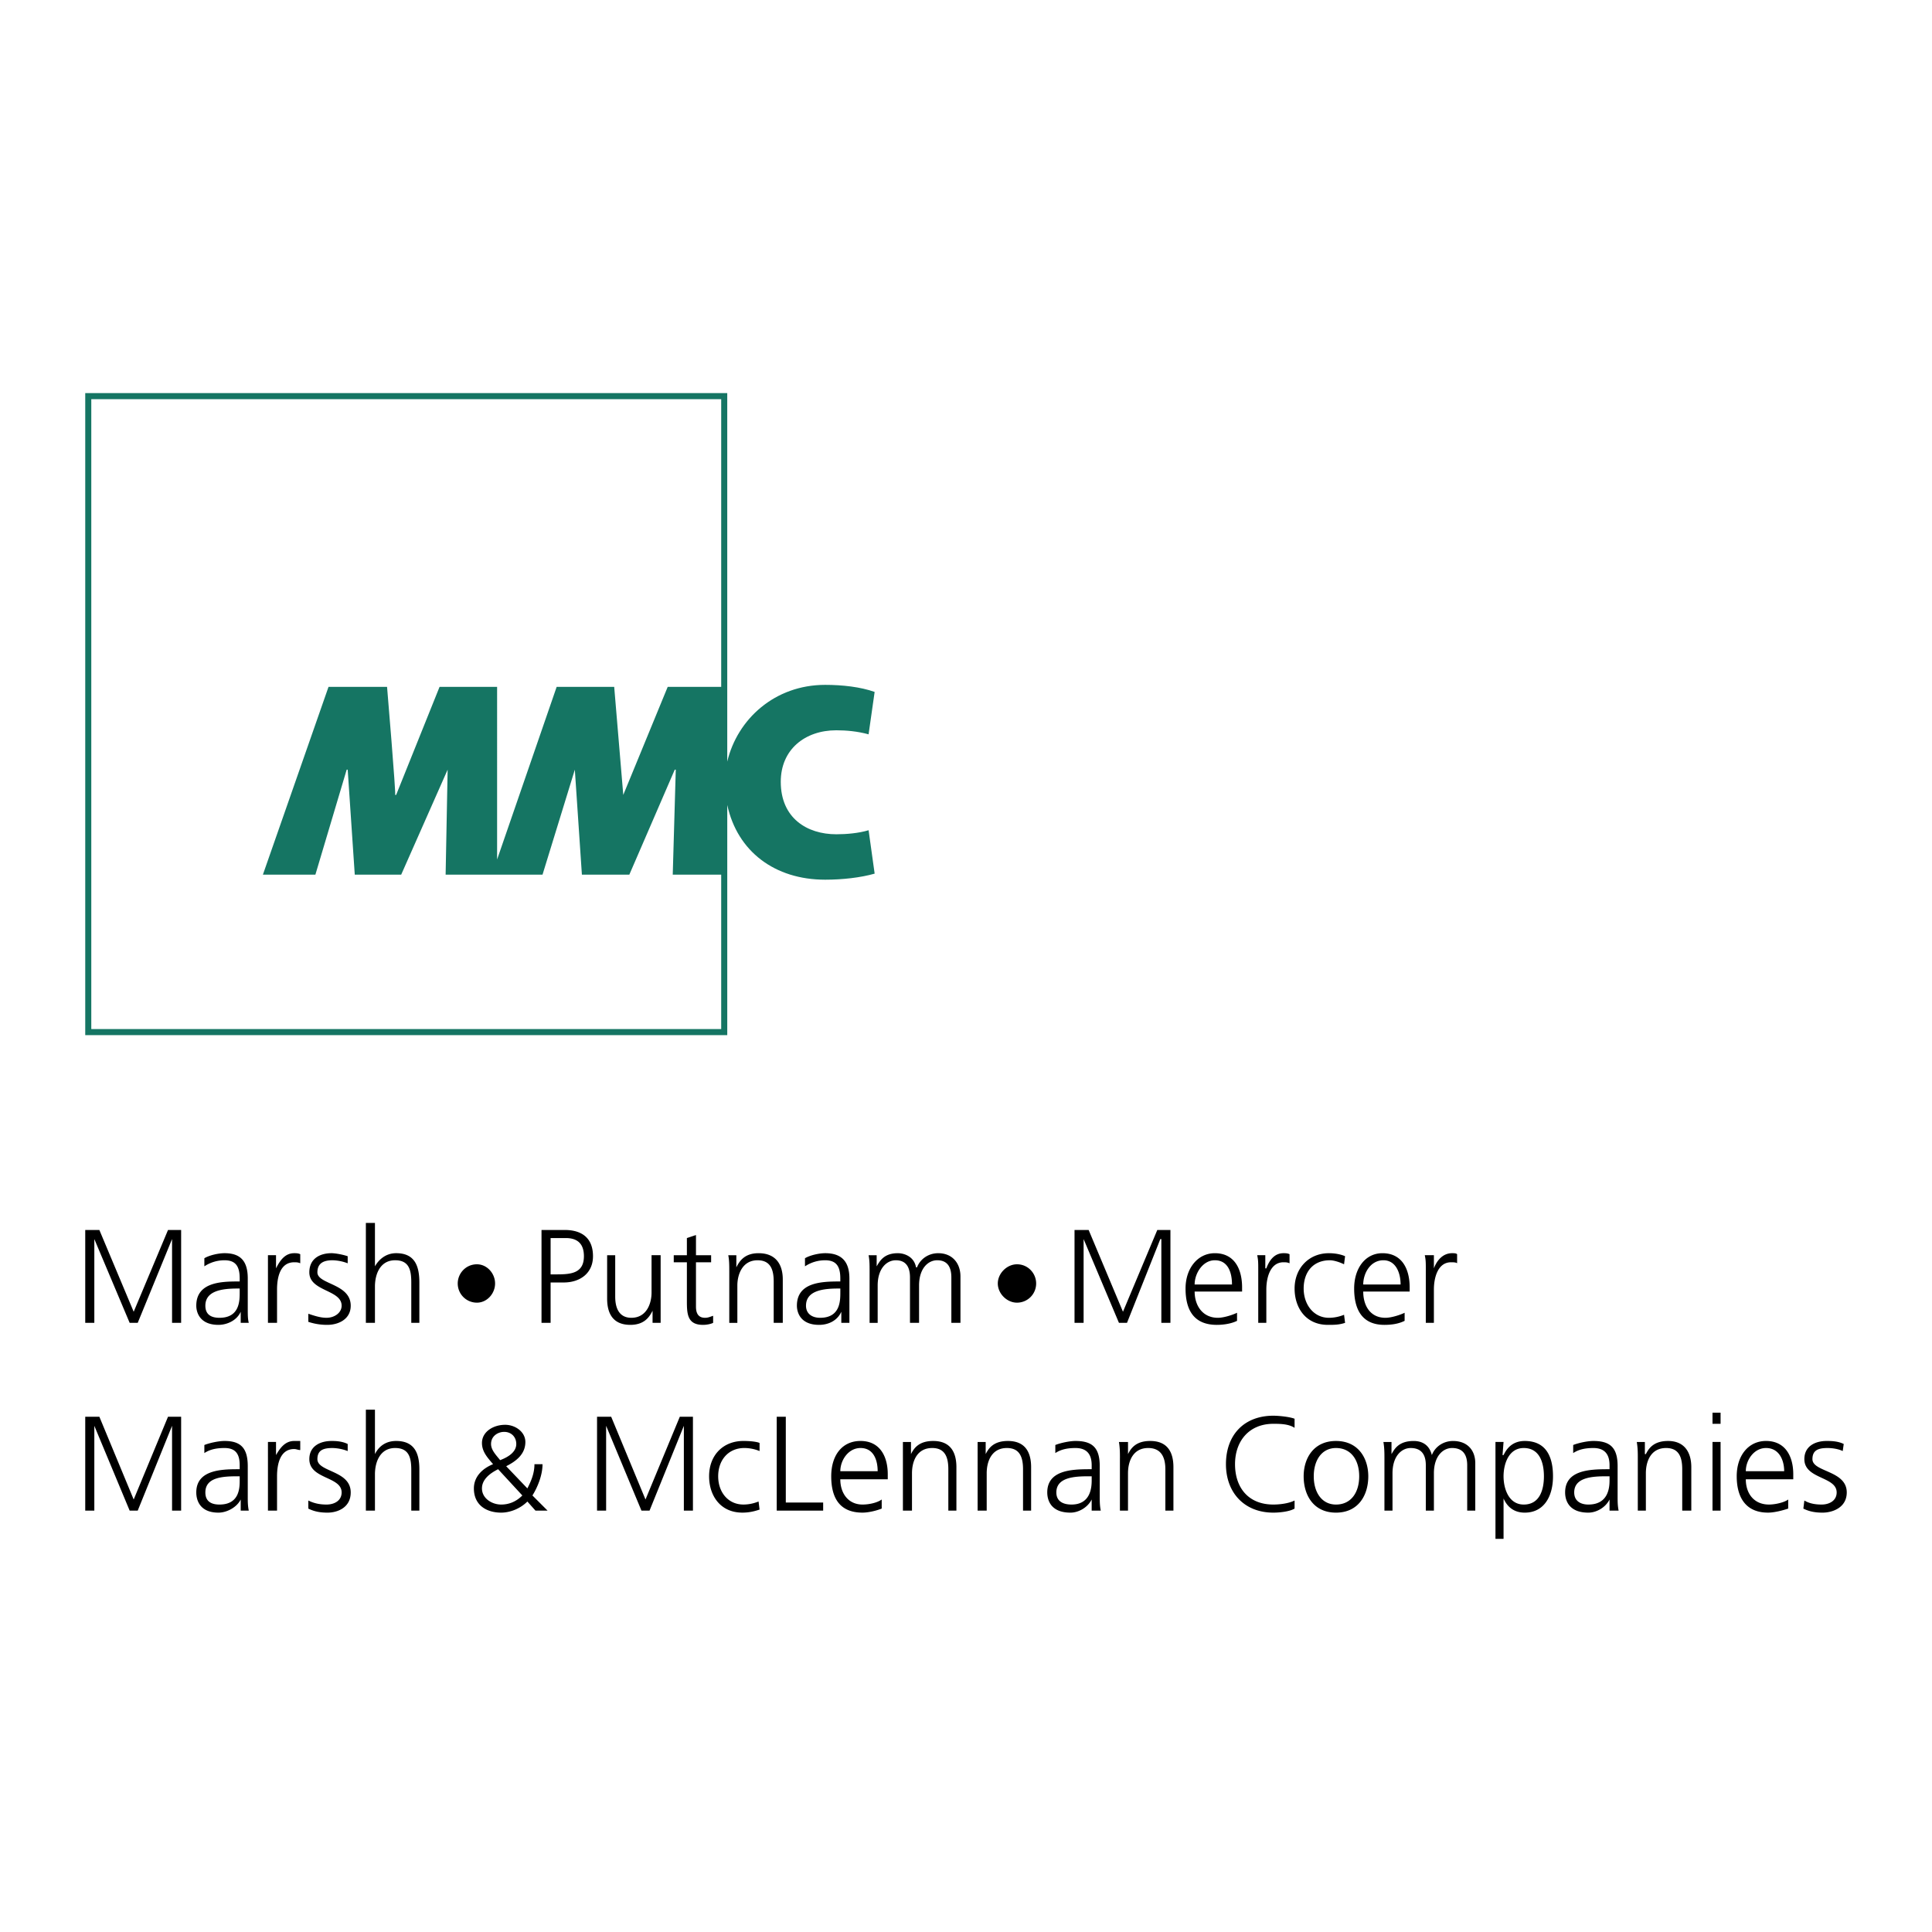 <svg xmlns="http://www.w3.org/2000/svg" width="2500" height="2500" viewBox="0 0 192.756 192.756"><g fill-rule="evenodd" clip-rule="evenodd"><path fill="#fff" d="M0 0h192.756v192.756H0V0z"/><path d="M83.436 83.235c-2.921 0-5.539-1.612-5.539-5.237 0-3.223 2.417-5.137 5.539-5.137 1.007 0 2.115.101 3.223.403l.604-4.23c-1.41-.503-3.223-.705-4.935-.705-5.036 0-8.763 3.424-9.77 7.654V39.222H8.504v64.055h64.055V80.314c1.007 4.633 4.734 7.453 9.77 7.453 1.712 0 3.524-.202 4.935-.604l-.604-4.331c-1.008.302-2.217.403-3.224.403zM9.108 102.672V39.827h62.846v28.704h-5.338l-4.432 10.777-.905-10.778h-5.741l-5.942 17.222V68.53h-5.741l-4.331 10.777h-.101c.101 0-.806-10.777-.806-10.777h-5.841L26.23 87.263h5.237l3.122-10.474h.101l.705 10.474h4.633l4.633-10.474-.201 10.474h9.668l3.223-10.474.705 10.474h4.733l4.532-10.474h.101l-.302 10.474h4.834v15.409H9.108z" fill="#157563"/><path d="M54.934 123.521h1.51c1.208 0 1.813.604 1.813 1.812 0 1.713-1.31 1.812-2.719 1.812h-.604v-3.624zm-.907 8.459h.907v-4.027h1.309c1.611 0 2.92-.906 2.92-2.619 0-1.812-1.107-2.619-2.82-2.619h-2.316v9.265zM65.912 130.369v1.611h-.806v-1.209c-.302.605-.806 1.41-2.216 1.41-1.712 0-2.316-1.107-2.316-2.617v-4.332h.806v4.131c0 1.309.503 2.113 1.611 2.113 1.511 0 2.015-1.41 2.015-2.518v-3.727h.906v5.138zM70.948 125.938h-1.511v4.432c0 .605.201 1.107.906 1.107.302 0 .503-.1.806-.201v.705c-.201.102-.604.201-1.007.201-1.51 0-1.611-1.006-1.611-2.316v-3.928h-1.31v-.705h1.31v-1.711l.907-.303v2.014h1.511v.705h-.001zM72.76 126.844c0-.604 0-1.107-.101-1.611h.806v1.209c.302-.604.806-1.41 2.216-1.41 1.712 0 2.417 1.107 2.417 2.619v4.33h-.906v-4.129c0-1.309-.403-2.115-1.612-2.115-1.51 0-2.014 1.41-2.014 2.518v3.727h-.806v-5.138zM83.839 128.959c0 .807 0 2.518-2.014 2.518-.806 0-1.41-.402-1.41-1.207 0-1.512 1.712-1.713 3.223-1.713h.202v.402h-.001zm.1 3.021h.806v-4.431c0-1.711-.806-2.518-2.417-2.518-.604 0-1.511.201-2.015.504v.807a3.622 3.622 0 0 1 2.015-.605c1.107 0 1.51.605 1.51 1.812v.303h-.101c-1.813 0-4.23.102-4.23 2.418 0 .604.302 1.912 2.216 1.912.906 0 1.812-.402 2.215-1.309v1.107h.001zM94.917 131.98v-4.531c0-.906-.302-1.713-1.41-1.713-.906 0-1.812.807-1.812 2.518v3.727h-.906v-4.531c0-.906-.302-1.713-1.41-1.713-.906 0-1.813.807-1.813 2.518v3.727h-.806v-5.137c0-.604 0-1.107-.101-1.611h.806v1.109c.302-.504.705-1.311 2.115-1.311.604 0 1.611.303 1.813 1.41h.101c.302-.805 1.107-1.41 2.115-1.41 1.41 0 2.216 1.008 2.216 2.316v4.633h-.908v-.001zM107.205 122.715h1.41l3.424 8.158 3.424-8.158h1.31v9.265h-.906v-8.359h-.101l-3.325 8.359h-.804l-3.526-8.359v8.359h-.906v-9.265zM134.096 126.139c-.402-.201-1.008-.402-1.41-.402-1.711 0-2.619 1.209-2.619 2.82s1.008 2.92 2.52 2.92c.502 0 1.006-.1 1.51-.301l.102.805c-.605.201-1.109.201-1.713.201-2.215 0-3.324-1.711-3.324-3.625 0-2.014 1.41-3.525 3.426-3.525.805 0 1.41.201 1.611.303l-.103.804zM136.01 128.154c0-1.107.705-2.418 2.014-2.418 1.209 0 1.713 1.209 1.713 2.418h-3.727zm4.129 2.821c-.402.201-1.309.502-1.914.502-1.51 0-2.215-1.207-2.215-2.617h4.633v-.404c0-1.912-.807-3.424-2.719-3.424-1.713 0-2.82 1.512-2.82 3.525 0 2.115.805 3.625 3.021 3.625.705 0 1.41-.1 2.014-.402v-.805zM142.254 126.744c0-.807 0-1.008-.102-1.512h.908v1.311c.301-.807.906-1.512 1.812-1.512.201 0 .402 0 .504.102v.906c-.102-.102-.404-.102-.605-.102-1.309 0-1.711 1.512-1.711 2.721v3.322h-.807v-5.236h.001zM119.189 128.154c0-1.107.807-2.418 2.016-2.418 1.309 0 1.711 1.209 1.711 2.418h-3.727zm4.231 2.821c-.402.201-1.309.502-1.914.502-1.51 0-2.316-1.207-2.316-2.617h4.734v-.404c0-1.912-.807-3.424-2.719-3.424-1.713 0-2.922 1.512-2.922 3.525 0 2.115.807 3.625 3.123 3.625.604 0 1.41-.1 2.014-.402v-.805zM125.535 126.744c0-.807 0-1.008-.102-1.512h.807v1.311h.102c.301-.807.805-1.512 1.711-1.512.201 0 .402 0 .605.102v.906c-.203-.102-.404-.102-.605-.102-1.309 0-1.711 1.512-1.711 2.721v3.322h-.807v-5.236zM8.504 122.715h1.41l3.424 8.158 3.425-8.158h1.309v9.265h-.906v-8.359l-3.425 8.359h-.805l-3.525-8.359v8.359h-.907v-9.265zM23.914 128.959c0 .807 0 2.518-2.015 2.518-.806 0-1.41-.301-1.41-1.207 0-1.512 1.712-1.713 3.223-1.713h.202v.402zm.1 3.021h.806c-.101-.402-.101-.805-.101-1.41v-3.021c0-1.711-.705-2.518-2.316-2.518-.604 0-1.511.201-2.014.504v.807a3.621 3.621 0 0 1 2.014-.605c1.108 0 1.511.605 1.511 1.812v.303h-.202c-1.712 0-4.129.102-4.129 2.418 0 .604.302 1.912 2.216 1.912.806 0 1.813-.402 2.216-1.309v1.107h-.001zM26.733 126.744v-1.512h.806v1.311c.403-.807.907-1.512 1.813-1.512.201 0 .403 0 .604.102v.906c-.202-.102-.403-.102-.604-.102-1.41 0-1.712 1.512-1.712 2.721v3.322h-.907v-5.236zM30.762 131.074c.604.201 1.208.402 1.812.402.806 0 1.511-.502 1.511-1.207 0-1.611-3.223-1.41-3.223-3.324 0-1.41 1.108-1.914 2.216-1.914.302 0 1.007.102 1.611.303v.705a4.476 4.476 0 0 0-1.511-.303c-.906 0-1.511.303-1.511 1.209 0 1.209 3.324 1.107 3.324 3.324 0 1.41-1.31 1.912-2.317 1.912a5.87 5.87 0 0 1-1.913-.301v-.806h.001zM36.503 122.01h.906v4.332c.403-.705 1.108-1.311 2.115-1.311 1.813 0 2.316 1.209 2.316 2.922v4.027h-.806v-4.027c0-1.209-.201-2.217-1.611-2.217-1.511 0-2.014 1.41-2.014 2.619v3.625h-.906v-9.97zM49.394 128.053c0 1.008-.805 1.914-1.812 1.914a1.912 1.912 0 0 1-1.914-1.914c0-1.006.806-1.914 1.914-1.914 1.007 0 1.812.908 1.812 1.914zM103.377 128.053a1.911 1.911 0 0 1-1.912 1.914c-1.008 0-1.914-.906-1.914-1.914 0-1.006.906-1.914 1.914-1.914 1.107 0 1.912.908 1.912 1.914zM8.504 141.348h1.41l3.424 8.257 3.425-8.257h1.309v9.367h-.906v-8.461l-3.425 8.461h-.805l-3.525-8.461v8.461h-.907v-9.367zM23.914 147.693c0 .705 0 2.416-2.015 2.416-.806 0-1.41-.303-1.41-1.209 0-1.51 1.712-1.611 3.223-1.611h.202v.404zm.1 3.022h.806c-.101-.504-.101-.908-.101-1.41v-3.021c0-1.814-.705-2.518-2.316-2.518-.604 0-1.511.201-2.014.402v.805c.604-.402 1.309-.504 2.014-.504 1.108 0 1.511.605 1.511 1.713v.402h-.202c-1.712 0-4.129.102-4.129 2.316 0 .705.302 2.016 2.216 2.016.806 0 1.813-.504 2.216-1.311v1.11h-.001zM26.733 145.377v-1.512h.806v1.309c.403-.705.907-1.408 1.813-1.408h.604v.906c-.202 0-.403-.102-.604-.102-1.41 0-1.712 1.512-1.712 2.719v3.426h-.907v-5.338zM30.762 149.707c.604.303 1.208.402 1.812.402.806 0 1.511-.402 1.511-1.209 0-1.611-3.223-1.309-3.223-3.322 0-1.311 1.108-1.812 2.216-1.812.302 0 1.007 0 1.611.301v.705a4.476 4.476 0 0 0-1.511-.303c-.906 0-1.511.203-1.511 1.109 0 1.309 3.324 1.107 3.324 3.322 0 1.512-1.31 2.016-2.317 2.016-.705 0-1.309-.102-1.913-.404v-.805h.001zM36.503 140.643h.906v4.432c.403-.807 1.108-1.309 2.115-1.309 1.813 0 2.316 1.207 2.316 2.818v4.131h-.806v-4.029c0-1.209-.201-2.217-1.611-2.217-1.511 0-2.014 1.41-2.014 2.619v3.627h-.906v-10.072zM59.567 141.348h1.41l3.424 8.257 3.424-8.257h1.309v9.367h-.906v-8.461l-3.424 8.461h-.806l-3.525-8.461v8.461h-.906v-9.367zM75.782 144.771a4.052 4.052 0 0 0-1.511-.303c-1.611 0-2.618 1.209-2.618 2.82s1.007 2.82 2.518 2.82c.503 0 1.007-.1 1.511-.303l.101.807c-.604.201-1.108.303-1.712.303-2.216 0-3.324-1.713-3.324-3.627 0-2.115 1.41-3.523 3.424-3.523.806 0 1.41.1 1.611.201v.805zM77.494 141.348h.906v8.56h3.727v.807h-4.633v-9.367zM83.839 146.785c0-1.107.806-2.316 2.014-2.316 1.31 0 1.712 1.209 1.712 2.316h-3.726zm4.129 2.82c-.403.303-1.208.504-1.914.504-1.41 0-2.216-1.107-2.216-2.518h4.734v-.504c0-1.812-.806-3.322-2.72-3.322-1.812 0-2.92 1.408-2.92 3.523s.806 3.627 3.122 3.627c.604 0 1.41-.201 1.914-.404v-.906zM90.083 145.477v-1.611h.806v1.209c.302-.605.806-1.309 2.216-1.309 1.712 0 2.316 1.107 2.316 2.617v4.332h-.806v-4.131c0-1.309-.403-2.115-1.612-2.115-1.51 0-2.014 1.311-2.014 2.52v3.727h-.906v-5.239zM97.537 145.477v-1.611h.805v1.209c.303-.605.807-1.309 2.217-1.309 1.711 0 2.316 1.107 2.316 2.617v4.332h-.807v-4.131c0-1.309-.402-2.115-1.611-2.115-1.51 0-2.014 1.311-2.014 2.52v3.727h-.906v-5.239zM108.918 147.693c0 .705-.102 2.416-2.016 2.416-.805 0-1.51-.303-1.51-1.209 0-1.51 1.812-1.611 3.223-1.611h.303v.404zm0 3.022h.906c-.102-.504-.102-.908-.102-1.41v-3.021c0-1.814-.705-2.518-2.418-2.518-.604 0-1.51.201-2.014.402v.805c.605-.402 1.311-.504 2.014-.504 1.109 0 1.613.605 1.613 1.713v.402h-.203c-1.812 0-4.229.102-4.229 2.316 0 .705.301 2.016 2.316 2.016.805 0 1.711-.504 2.115-1.311v1.11h.002zM111.736 145.477c0-.504 0-1.008-.1-1.611h.906v1.209c.303-.605.805-1.309 2.215-1.309 1.713 0 2.316 1.107 2.316 2.617v4.332h-.805v-4.131c0-1.309-.504-2.115-1.713-2.115-1.51 0-2.014 1.311-2.014 2.52v3.727h-.807v-5.239h.002zM129.16 142.455c-.604-.402-1.51-.402-2.115-.402-2.416 0-3.826 1.713-3.826 4.029s1.309 4.027 3.826 4.027c.605 0 1.512-.1 2.115-.402v.805c-.502.303-1.51.404-2.115.404-2.92 0-4.732-2.016-4.732-4.834 0-2.922 1.812-4.836 4.732-4.836.504 0 1.613.102 2.115.303v.906zM131.074 147.289c0-1.611.807-2.82 2.217-2.82 1.51 0 2.316 1.209 2.316 2.82s-.807 2.82-2.316 2.82c-1.41 0-2.217-1.209-2.217-2.82zm-1.008 0c0 1.914 1.008 3.627 3.225 3.627 2.215 0 3.223-1.713 3.223-3.627 0-1.812-1.008-3.523-3.223-3.523-2.217 0-3.225 1.711-3.225 3.523zM146.383 150.715v-4.533c0-1.008-.402-1.713-1.51-1.713-.906 0-1.812.807-1.812 2.52v3.727h-.807v-4.533c0-1.008-.402-1.713-1.512-1.713-.906 0-1.812.807-1.812 2.52v3.727h-.805v-5.238c0-.504 0-1.008-.102-1.611h.807v1.209c.301-.504.705-1.309 2.215-1.309.605 0 1.512.201 1.812 1.408.303-.805 1.109-1.408 2.115-1.408 1.41 0 2.217.906 2.217 2.215v4.734h-.806v-.002zM154.037 147.289c0 1.311-.402 2.82-2.014 2.82-1.512 0-2.014-1.611-2.014-2.82 0-1.207.502-2.82 2.014-2.82 1.612 0 2.014 1.511 2.014 2.82zm-4.834 6.244h.807v-4.027c.402.906 1.107 1.41 2.113 1.41 1.914 0 2.82-1.611 2.82-3.627 0-2.115-.805-3.523-2.82-3.523-1.408 0-1.912 1.006-2.113 1.408h-.102l.102-1.309h-.807v9.668zM160.584 147.693c0 .705-.102 2.416-2.115 2.416-.705 0-1.41-.303-1.41-1.209 0-1.51 1.812-1.611 3.223-1.611h.303v.404h-.001zm0 3.022h.906c-.1-.504-.1-.908-.1-1.41v-3.021c0-1.814-.705-2.518-2.418-2.518-.604 0-1.512.201-2.014.402v.805c.604-.402 1.309-.504 2.014-.504 1.107 0 1.611.605 1.611 1.713v.402h-.201c-1.812 0-4.23.102-4.23 2.316 0 .705.303 2.016 2.316 2.016.807 0 1.713-.504 2.115-1.311v1.11h.001zM163.404 145.477c0-.504 0-1.008-.102-1.611h.807v1.209h.1c.303-.605.807-1.309 2.217-1.309 1.611 0 2.316 1.107 2.316 2.617v4.332h-.906v-4.131c0-1.309-.402-2.115-1.611-2.115-1.512 0-2.016 1.311-2.016 2.52v3.727h-.805v-5.239zM170.857 143.865h.805v6.85h-.805v-6.85zm0-2.92h.805v1.107h-.805v-1.107zM174.18 146.785c0-1.107.807-2.316 2.016-2.316 1.309 0 1.812 1.209 1.812 2.316h-3.828zm4.23 2.82c-.402.303-1.309.504-1.914.504-1.51 0-2.316-1.107-2.316-2.518h4.734v-.504c0-1.812-.805-3.322-2.719-3.322-1.713 0-2.922 1.408-2.922 3.523s.906 3.627 3.123 3.627c.604 0 1.41-.201 2.014-.404v-.906zM180.021 149.707c.504.303 1.109.402 1.713.402.805 0 1.51-.402 1.51-1.209 0-1.611-3.223-1.309-3.223-3.322 0-1.311 1.109-1.812 2.217-1.812.402 0 1.107 0 1.711.301l-.1.705c-.402-.201-1.008-.303-1.512-.303-.906 0-1.51.203-1.51 1.109 0 1.309 3.424 1.107 3.424 3.322 0 1.512-1.41 2.016-2.416 2.016-.705 0-1.311-.102-1.914-.404l.1-.805zM52.617 148.498c.302-.604.705-1.41.705-2.416h.806c0 1.107-.503 2.316-1.007 3.121l1.511 1.512h-1.208l-.806-.908c-.705.705-1.712 1.109-2.619 1.109-1.41 0-2.719-.705-2.719-2.418 0-1.209.907-2.014 1.914-2.416-.503-.605-1.108-1.209-1.108-2.115 0-1.109 1.108-1.814 2.316-1.814 1.007 0 2.014.705 2.014 1.713 0 1.209-.906 1.914-1.914 2.418l2.115 2.214zm-2.92-1.914c-.806.404-1.612 1.008-1.612 1.914 0 1.008 1.007 1.611 1.914 1.611.806 0 1.511-.303 2.115-.906l-2.417-2.619zm.201-.906c.806-.301 1.611-.805 1.611-1.611 0-.705-.503-1.209-1.208-1.209-.604 0-1.309.404-1.309 1.209 0 .605.503 1.107.906 1.611z"/></g></svg>